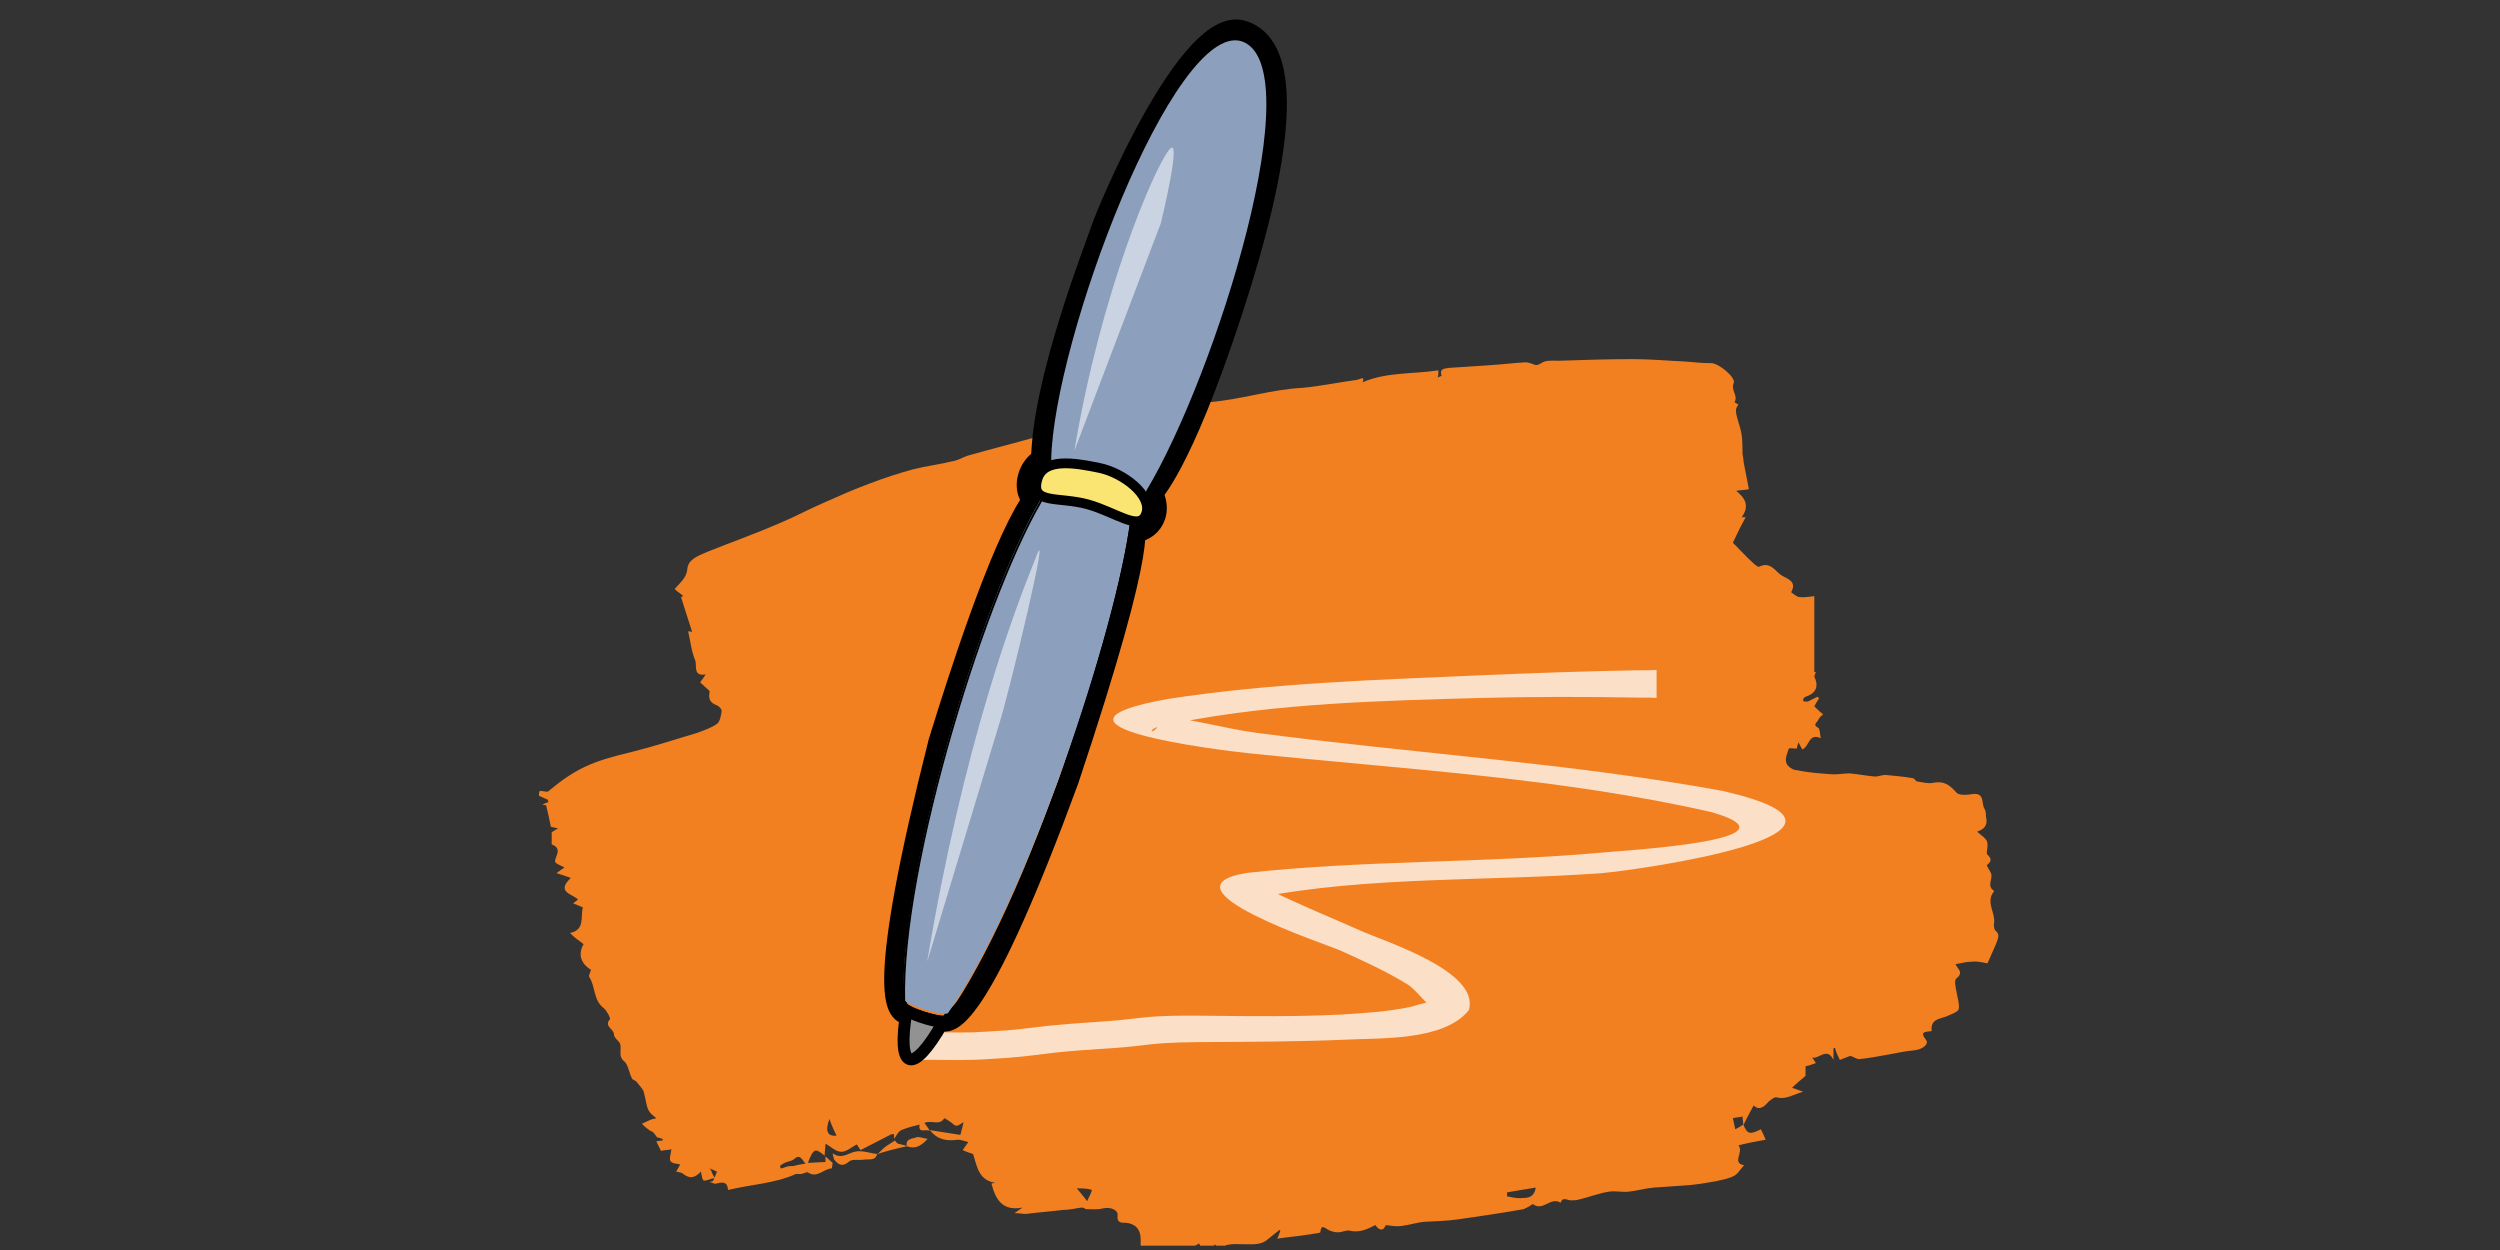 <svg xmlns="http://www.w3.org/2000/svg" xmlns:xlink="http://www.w3.org/1999/xlink" width="200" zoomAndPan="magnify" viewBox="0 0 150 75" height="100" preserveAspectRatio="xMidYMid meet" version="1.0"><rect x="0" y="0" width="150" height="75" fill="#333333" stroke="none"/><defs><clipPath id="aeab77377d"><path d="M 32.336 21.492 L 120 21.492 L 120 74.742 L 32.336 74.742 Z M 32.336 21.492 " clip-rule="nonzero"/></clipPath><clipPath id="5e8c8d0fe5"><path d="M 53.004 24 L 75 24 L 75 64.5 L 53.004 64.5 Z M 53.004 24 " clip-rule="nonzero"/></clipPath><clipPath id="93e3808766"><path d="M 53.004 22 L 70 22 L 70 64.5 L 53.004 64.5 Z M 53.004 22 " clip-rule="nonzero"/></clipPath><clipPath id="b1c148028e"><path d="M 53.004 28 L 69 28 L 69 62 L 53.004 62 Z M 53.004 28 " clip-rule="nonzero"/></clipPath><clipPath id="812f7d7cab"><path d="M 53.004 56 L 61 56 L 61 64.5 L 53.004 64.5 Z M 53.004 56 " clip-rule="nonzero"/></clipPath></defs><g clip-path="url(#aeab77377d)"><path fill="#f38020" d="M 42.055 70.297 C 41.723 70.633 41.434 70.777 41.004 70.441 C 40.906 70.344 40.762 70.344 40.57 70.297 C 40.621 70.203 40.715 70.059 40.812 69.867 C 40.621 69.816 40.332 69.816 40.238 69.676 C 40.141 69.531 40.238 69.293 40.285 68.957 C 40.094 69.004 39.852 69.004 39.66 69.051 L 39.375 68.477 C 39.469 68.477 39.613 68.43 39.758 68.43 L 39.758 68.332 C 39.613 68.285 39.422 68.238 39.422 68.238 C 39.277 68.047 39.23 67.949 39.137 67.902 C 39.039 67.855 38.945 67.809 38.895 67.758 C 38.754 67.664 38.656 67.566 38.512 67.426 C 38.703 67.328 38.848 67.281 39.039 67.184 C 39.137 67.137 39.277 67.137 39.375 67.09 C 39.277 66.992 39.184 66.945 39.086 66.848 C 38.992 66.754 38.895 66.609 38.848 66.465 C 38.754 66.133 38.703 65.797 38.609 65.461 C 38.512 65.27 38.32 65.078 38.176 64.887 C 38.129 64.84 37.984 64.789 37.938 64.742 C 37.746 64.406 37.699 63.879 37.461 63.688 C 36.98 63.305 37.461 62.777 37.074 62.445 C 36.98 62.348 36.836 62.203 36.836 62.059 C 36.836 61.727 36.215 61.582 36.598 61.152 C 36.645 61.102 36.406 60.625 36.215 60.48 C 35.59 60 35.734 59.188 35.352 58.613 C 35.305 58.516 35.449 58.324 35.449 58.18 C 34.824 57.797 34.68 57.223 35.016 56.648 C 34.777 56.457 34.539 56.312 34.348 56.121 L 34.203 55.98 C 35.113 55.789 34.824 55.02 34.969 54.445 C 34.777 54.352 34.633 54.301 34.395 54.207 C 34.488 54.109 34.586 54.062 34.68 53.969 C 34.348 53.633 33.34 53.535 34.25 52.676 C 33.965 52.578 33.723 52.484 33.387 52.387 C 33.582 52.242 33.723 52.148 33.867 52.051 C 33.723 51.957 33.531 51.91 33.34 51.766 C 33.148 51.523 33.867 50.949 33.102 50.664 L 33.102 49.945 C 33.148 49.898 33.293 49.801 33.484 49.707 C 33.246 49.656 33.102 49.609 33.055 49.609 C 32.957 49.133 32.863 48.699 32.766 48.316 C 32.672 48.316 32.621 48.27 32.527 48.27 C 32.672 48.223 32.766 48.172 32.91 48.125 C 32.91 48.078 32.863 48.031 32.863 47.98 C 32.672 47.887 32.527 47.84 32.336 47.742 C 32.336 47.695 32.336 47.551 32.383 47.453 C 32.527 47.453 32.719 47.504 32.863 47.504 C 34.539 46.113 35.496 45.684 37.938 45.109 C 39.277 44.773 40.57 44.344 41.863 43.961 C 42.246 43.816 42.68 43.672 43.016 43.434 C 43.207 43.289 43.254 42.953 43.301 42.668 C 43.301 42.523 43.109 42.332 42.918 42.281 C 42.488 42.09 42.535 41.758 42.582 41.469 C 42.391 41.277 42.199 41.133 42.008 40.941 C 42.152 40.75 42.246 40.605 42.344 40.465 C 41.578 40.605 41.816 39.938 41.723 39.648 C 41.48 39.074 41.434 38.5 41.289 37.879 C 41.34 37.879 41.434 37.879 41.531 37.926 C 41.289 37.207 41.098 36.535 40.859 35.816 C 40.906 35.816 40.953 35.77 41.004 35.77 C 40.859 35.625 40.668 35.531 40.477 35.34 C 40.812 34.957 41.195 34.668 41.242 34.141 C 41.289 33.52 41.961 33.328 42.488 33.09 C 43.926 32.516 45.41 31.988 46.844 31.363 C 47.754 30.98 48.617 30.504 49.527 30.121 C 50.387 29.738 51.25 29.352 52.16 29.02 C 53.023 28.684 53.934 28.395 54.793 28.156 C 55.559 27.965 56.375 27.867 57.141 27.676 C 57.477 27.629 57.762 27.438 58.051 27.344 C 59.582 26.91 61.117 26.527 62.602 26.098 C 63.895 25.762 65.137 25.379 66.43 25.234 C 66.957 25.188 67.484 24.613 68.059 25.09 C 68.105 25.141 68.297 24.949 68.441 24.949 C 68.68 24.898 68.875 24.949 69.113 24.949 C 68.969 24.23 69.688 24.613 69.926 24.566 C 70.742 24.324 71.652 24.18 72.512 24.133 C 74.43 23.988 76.246 23.367 78.117 23.273 C 79.219 23.176 80.316 22.938 81.418 22.793 C 81.516 22.793 81.945 22.504 81.754 22.938 C 83.191 22.312 84.773 22.457 86.305 22.219 C 86.305 22.41 86.305 22.504 86.258 22.648 C 86.352 22.602 86.496 22.555 86.496 22.555 C 86.352 22.121 86.641 22.121 86.926 22.074 C 87.645 22.027 88.41 21.98 89.129 21.93 C 89.945 21.883 90.711 21.789 91.523 21.738 C 91.668 21.738 91.812 21.789 91.953 21.836 C 92.145 21.93 92.242 21.93 92.48 21.789 C 92.723 21.594 93.199 21.645 93.535 21.645 C 95.02 21.594 96.504 21.547 97.988 21.547 C 99.043 21.547 100.047 21.645 101.102 21.691 C 101.629 21.738 102.156 21.789 102.68 21.789 C 103.113 21.789 104.168 22.648 104.023 22.984 C 103.832 23.414 104.309 23.75 104.07 24.133 C 104.07 24.133 104.215 24.23 104.309 24.277 C 104.07 24.566 104.117 24.707 104.406 25.668 C 104.551 26.145 104.551 26.719 104.551 27.246 C 104.598 27.438 104.598 27.629 104.645 27.867 C 104.742 28.348 104.836 28.828 104.934 29.352 C 104.691 29.402 104.453 29.402 104.168 29.449 C 104.645 29.832 105.027 30.312 104.5 31.031 L 104.742 31.031 C 104.453 31.555 104.168 32.133 103.973 32.562 C 104.406 32.992 104.789 33.426 105.219 33.809 C 105.316 33.902 105.508 34.047 105.555 34 C 106.227 33.664 106.512 34.285 106.895 34.523 C 107.184 34.715 107.852 34.859 107.469 35.531 C 107.469 35.531 107.758 35.77 107.902 35.816 C 108.188 35.867 108.477 35.816 108.859 35.77 L 108.859 40.32 L 108.953 40.32 C 108.906 40.414 108.859 40.559 108.859 40.605 C 109.145 41.18 108.953 41.613 108.332 41.805 C 108.285 41.805 108.238 41.898 108.188 41.949 C 108.188 41.996 108.188 42.09 108.238 42.09 L 108.477 42.09 L 109.051 41.805 L 109.145 41.898 C 109.051 42.043 108.953 42.188 108.859 42.379 C 109.004 42.523 109.145 42.668 109.387 42.859 C 109.289 42.953 109.145 43.051 109.098 43.191 C 109.051 43.336 108.715 43.48 109.098 43.672 C 109.195 43.719 109.195 44.055 109.242 44.293 C 108.523 43.961 108.57 44.773 108.141 44.965 C 108.094 44.867 107.996 44.727 107.902 44.535 C 107.852 44.727 107.805 44.867 107.805 44.918 C 107.66 44.918 107.375 44.867 107.328 44.918 C 107.23 45.203 107.086 45.539 107.184 45.777 C 107.23 45.969 107.566 46.211 107.805 46.211 C 108.477 46.352 109.145 46.402 109.816 46.449 C 110.199 46.496 110.582 46.402 110.965 46.402 C 111.492 46.449 111.973 46.547 112.5 46.594 C 112.691 46.594 112.93 46.496 113.121 46.496 C 113.648 46.547 114.223 46.594 114.75 46.688 C 114.844 46.688 114.941 46.832 114.988 46.879 C 115.324 46.93 115.66 47.023 115.945 46.977 C 116.617 46.832 116.953 47.07 117.383 47.551 C 117.527 47.742 118.055 47.695 118.34 47.645 C 119.105 47.551 118.867 48.172 119.059 48.508 C 119.156 48.652 119.156 48.844 119.156 48.988 C 119.25 49.371 119.203 49.707 118.629 49.898 C 118.82 50.09 119.012 50.184 119.156 50.375 C 119.25 50.473 119.25 50.617 119.25 50.758 C 119.25 50.949 119.156 51.191 119.25 51.285 C 119.586 51.574 119.395 51.766 119.203 51.91 C 119.297 52.148 119.488 52.34 119.488 52.531 C 119.488 52.867 119.25 53.203 119.633 53.441 L 119.633 53.488 C 119.105 54.16 119.777 54.781 119.633 55.453 C 119.633 55.547 119.633 55.738 119.73 55.836 C 120.016 56.074 119.875 56.312 119.777 56.602 C 119.586 57.031 119.395 57.465 119.25 57.797 C 118.965 57.75 118.629 57.656 118.293 57.703 C 117.957 57.703 117.672 57.797 117.336 57.848 C 117.43 58.133 117.863 58.324 117.383 58.707 C 117.238 58.805 117.336 59.234 117.383 59.473 C 117.43 59.809 117.574 60.191 117.527 60.527 C 117.527 60.672 117.191 60.816 116.953 60.91 C 116.52 61.152 115.805 61.055 115.898 61.867 C 115.562 61.918 115.133 61.867 115.562 62.395 C 115.754 62.637 115.371 62.969 114.844 63.02 C 114.27 63.066 113.695 63.211 113.121 63.305 C 112.594 63.402 112.066 63.496 111.539 63.547 C 111.398 63.547 111.207 63.402 111.016 63.352 C 110.871 63.402 110.633 63.496 110.391 63.594 C 110.246 63.305 110.152 63.113 110.105 62.875 C 110.055 62.875 110.008 62.875 110.008 62.922 L 110.008 63.594 C 109.625 62.777 109.098 63.594 108.715 63.449 C 108.812 63.547 108.859 63.641 108.953 63.785 C 108.715 63.879 108.523 63.93 108.332 63.977 L 108.332 64.551 C 107.996 64.84 107.758 65.031 107.52 65.27 C 107.711 65.316 107.902 65.414 108.188 65.508 C 107.613 65.652 107.184 65.988 106.609 65.844 C 106.465 65.797 106.273 65.988 106.129 66.082 C 105.844 66.418 105.555 66.656 105.219 66.324 C 104.98 66.754 104.789 67.137 104.598 67.52 C 104.598 67.328 104.551 67.184 104.551 66.992 C 104.359 67.039 104.168 67.039 103.973 67.09 C 104.023 67.375 104.07 67.52 104.117 67.758 C 104.309 67.664 104.453 67.566 104.598 67.473 C 104.836 68.047 104.98 68.094 105.652 67.758 C 105.746 67.949 105.844 68.141 105.938 68.383 C 105.41 68.477 104.883 68.574 104.309 68.719 C 104.645 69.148 103.879 69.77 104.645 69.914 C 104.453 70.105 104.309 70.395 104.07 70.535 C 103.734 70.727 103.352 70.777 102.969 70.871 C 102.441 70.969 101.867 71.062 101.34 71.109 C 100.621 71.16 99.902 71.207 99.234 71.254 C 98.707 71.301 98.227 71.445 97.75 71.496 C 97.367 71.543 96.934 71.445 96.551 71.496 C 95.93 71.59 95.355 71.828 94.73 71.973 C 94.59 72.02 94.398 72.02 94.254 72.02 C 94.016 72.02 93.773 71.781 93.633 72.164 C 93.055 71.781 92.578 72.691 92.004 72.262 C 91.953 72.211 91.812 72.355 91.715 72.402 L 91.43 72.547 C 90.086 72.789 88.746 72.98 87.406 73.172 C 86.734 73.266 86.066 73.266 85.395 73.312 C 84.965 73.363 84.531 73.504 84.102 73.555 C 83.812 73.602 83.527 73.555 83.145 73.504 C 83 73.887 82.762 73.84 82.52 73.504 C 82.043 73.746 81.562 73.984 80.988 73.84 C 80.797 73.793 80.512 73.938 80.27 73.938 C 80.078 73.938 79.887 73.887 79.695 73.793 C 79.504 73.695 79.266 73.41 79.219 73.938 C 79.219 73.984 78.738 74.031 78.449 74.082 C 77.875 74.176 77.254 74.223 76.633 74.32 C 76.727 74.129 76.773 73.984 76.824 73.84 L 76.773 73.793 L 76.055 74.367 C 75.672 74.703 75.195 74.656 74.715 74.656 C 74.285 74.656 73.805 74.605 73.469 74.75 C 73.086 74.895 73.137 74.988 72.895 74.656 C 72.703 75.039 71.844 75.23 71.602 74.988 C 71.746 74.895 71.891 74.848 72.035 74.75 C 71.984 74.703 71.984 74.656 71.938 74.605 C 71.844 74.656 71.793 74.703 71.699 74.75 C 71.125 75.086 70.5 74.988 69.926 75.039 C 69.449 75.086 68.969 74.895 68.441 74.797 L 68.441 74.367 C 68.441 73.746 68.105 73.41 67.531 73.363 C 67.34 73.363 67.004 73.41 67.055 72.93 C 67.102 72.594 66.621 72.402 66.191 72.5 C 65.855 72.594 65.473 72.547 65.137 72.547 C 65.09 72.5 64.996 72.453 64.898 72.453 C 64.516 72.5 64.18 72.594 63.797 72.594 C 63.031 72.691 62.312 72.738 61.547 72.836 C 61.355 72.836 61.164 72.789 60.875 72.789 C 61.066 72.645 61.211 72.547 61.355 72.453 C 60.109 72.691 59.727 71.926 59.488 71.016 C 59.535 71.016 59.633 70.969 59.727 70.969 C 58.723 70.824 58.625 70.008 58.387 69.242 C 58.242 69.195 57.953 69.102 57.762 69.004 C 57.859 68.859 58.004 68.668 58.098 68.523 C 57.906 68.477 57.668 68.383 57.477 68.383 C 56.805 68.477 56.23 68.383 55.801 67.809 C 56.422 67.902 56.996 68 57.621 68.094 C 57.715 67.758 57.762 67.566 57.812 67.328 C 57.379 67.617 57.379 67.617 57.047 67.328 C 56.902 67.23 56.758 67.137 56.66 67.09 C 56.375 67.566 55.895 67.184 55.465 67.375 C 55.609 67.566 55.703 67.711 55.801 67.855 C 55.559 67.711 55.082 68.047 55.176 67.473 C 54.793 67.566 54.41 67.664 54.074 67.809 C 53.883 67.902 53.789 68.141 53.645 68.332 L 53.645 68.047 C 53.551 68.047 53.453 68.047 53.406 68.094 C 52.832 68.383 52.207 68.719 51.633 69.004 C 51.488 68.812 51.441 68.668 51.395 68.668 C 51.059 68.859 50.723 69.148 50.438 69.102 C 50.148 69.102 49.812 68.766 49.527 68.621 C 49.527 68.859 49.48 69.102 49.48 69.34 C 48.902 68.859 48.809 68.91 48.473 69.77 C 48.809 69.77 49.145 69.723 49.527 69.723 L 49.527 69.387 C 49.672 69.531 49.812 69.625 49.957 69.77 C 49.957 69.867 49.91 70.105 49.91 70.105 C 49.43 70.105 49.047 70.727 48.473 70.344 C 48.379 70.297 48.188 70.441 48.043 70.441 L 47.754 70.441 C 46.461 71.016 45.074 71.062 43.684 71.398 C 43.637 70.871 43.348 70.918 42.965 71.016 C 42.871 71.062 42.68 70.918 42.535 70.918 C 42.633 70.918 42.727 70.871 42.773 70.871 C 42.871 70.68 42.965 70.441 43.016 70.297 C 42.871 70.25 42.68 70.105 42.488 70.105 C 42.344 70.105 42.199 70.25 42.055 70.297 C 42.152 70.152 42.105 70.25 42.055 70.297 Z M 92.145 71.254 C 91.523 71.352 90.996 71.445 90.422 71.543 L 90.422 71.781 C 90.711 71.828 91.047 71.926 91.332 71.879 C 91.621 71.879 92.051 71.879 92.145 71.254 Z M 48.328 69.816 C 48.09 69.531 47.996 69.242 47.66 69.531 C 47.516 69.676 47.277 69.676 47.086 69.77 C 46.988 69.816 46.895 69.867 46.797 69.961 L 46.844 70.105 C 46.941 70.105 47.035 70.059 47.18 70.008 C 47.324 69.961 47.469 69.961 47.609 69.961 C 47.754 69.914 47.996 69.867 48.328 69.816 Z M 64.609 71.301 C 64.852 71.59 65.043 71.828 65.234 72.07 C 65.328 71.828 65.473 71.59 65.52 71.398 C 65.234 71.301 64.945 71.301 64.609 71.301 Z M 49.766 67.137 C 49.48 67.902 49.672 68.191 50.195 68.141 C 50.055 67.855 49.91 67.566 49.766 67.137 Z M 49.766 67.137 " fill-opacity="1" fill-rule="nonzero"/></g><path fill="#f38020" d="M 50.055 69.578 C 50.004 69.484 50.004 69.387 49.957 69.195 C 50.484 69.578 50.867 69.195 51.297 69.102 C 51.73 69.004 52.207 69.195 52.641 69.242 L 52.641 69.195 C 52.543 69.676 52.16 69.531 51.824 69.578 C 51.539 69.625 51.156 69.531 50.965 69.676 C 50.531 70.059 50.293 69.867 50.055 69.578 Z M 50.055 69.578 " fill-opacity="1" fill-rule="nonzero"/><path fill="#f38020" d="M 52.641 69.242 C 52.781 69.148 52.926 68.957 53.117 68.812 C 53.309 68.668 53.5 68.574 53.691 68.43 C 53.742 68.477 53.789 68.574 53.883 68.621 L 54.461 68.766 C 53.789 68.91 53.215 69.051 52.641 69.242 Z M 52.641 69.242 " fill-opacity="1" fill-rule="nonzero"/><path fill="#f38020" d="M 42.055 70.297 C 42.105 70.25 42.152 70.152 42.199 70.105 C 42.773 69.867 42.633 70.488 42.918 70.68 C 42.824 70.68 42.727 70.727 42.68 70.727 C 42.535 70.777 42.297 70.871 42.199 70.824 C 42.105 70.68 42.105 70.488 42.055 70.297 Z M 42.055 70.297 " fill-opacity="1" fill-rule="nonzero"/><path fill="#f38020" d="M 54.41 68.766 C 54.316 68.285 54.793 68.332 54.984 68.238 C 55.129 68.191 55.367 68.285 55.656 68.332 C 55.227 68.812 54.844 68.957 54.41 68.766 Z M 54.41 68.766 " fill-opacity="1" fill-rule="nonzero"/><g clip-path="url(#5e8c8d0fe5)"><path stroke-linecap="butt" transform="matrix(0.155, 0, 0, 0.155, 53.052, 1.169)" fill="none" stroke-linejoin="miter" d="M 21.661 387.392 C 26.212 390.628 38.777 383.7 71.518 294.504 C 104.638 195.297 96.345 196.409 96.699 193.299 " stroke="#000000" stroke-width="7.581" stroke-opacity="1" stroke-miterlimit="4"/></g><g clip-path="url(#93e3808766)"><path stroke-linecap="butt" transform="matrix(0.155, 0, 0, 0.155, 53.052, 1.169)" fill="none" stroke-linejoin="miter" d="M 9.323 385.217 C 3.761 385.04 -3.571 376.495 20.877 279.689 C 41.609 212.438 54.933 183.995 63.503 179.04 " stroke="#000000" stroke-width="7.581" stroke-opacity="1" stroke-miterlimit="4"/></g><path stroke-linecap="butt" transform="matrix(0.155, 0, 0, 0.155, 53.052, 1.169)" fill="none" stroke-linejoin="miter" d="M 61.101 188.167 C 50.432 185.487 55.211 168.371 65.602 168.927 " stroke="#000000" stroke-width="7.581" stroke-opacity="1" stroke-miterlimit="4"/><path fill="#8c9fbd" d="M 62.738 29.473 C 59.277 34.891 54.012 51.75 54.246 59.922 C 54.152 60.277 56.746 61.035 56.887 60.773 C 61.59 54.137 67.051 37.566 67.832 31.082 C 65.316 29.434 62.738 29.473 62.738 29.473 Z M 62.738 29.473 " fill-opacity="1" fill-rule="evenodd"/><g clip-path="url(#b1c148028e)"><path stroke-linecap="butt" transform="matrix(0.155, 0, 0, 0.155, 53.052, 1.169)" fill="none" stroke-linejoin="miter" d="M 62.694 183.186 C 40.294 218.253 6.214 327.371 7.731 380.262 C 7.124 382.563 23.911 387.467 24.821 385.773 C 55.261 342.819 90.606 235.571 95.662 193.603 C 79.381 182.934 62.694 183.186 62.694 183.186 Z M 62.694 183.186 " stroke="#000000" stroke-width="0.758" stroke-opacity="1" stroke-miterlimit="4"/></g><path stroke-linecap="butt" transform="matrix(0.155, 0, 0, 0.155, 53.052, 1.169)" fill="none" stroke-linejoin="miter" d="M 95.713 198.482 C 102.716 199.544 110.427 190.341 101.755 179.824 " stroke="#000000" stroke-width="7.581" stroke-opacity="1" stroke-miterlimit="4"/><path stroke-linecap="butt" transform="matrix(0.155, 0, 0, 0.155, 53.052, 1.169)" fill="none" stroke-linejoin="miter" d="M 60.646 170.621 C 61.051 139.903 81.049 89.288 83.78 81.223 C 86.485 73.158 118.037 -2.108 138.743 4.162 C 159.424 10.432 154.494 53.362 134.673 113.711 C 114.877 174.034 103.5 184.122 103.5 184.122 " stroke="#000000" stroke-width="7.581" stroke-opacity="1" stroke-miterlimit="4"/><path stroke-linecap="butt" transform="matrix(0.155, 0, 0, 0.155, 53.052, 1.169)" fill-opacity="1" fill="#8c9fbd" fill-rule="evenodd" stroke-linejoin="miter" d="M 138.339 8.031 C 111.666 0.294 65.121 124.253 64.262 170.495 C 62.618 176.916 73.035 176.183 83.679 178.939 C 94.626 181.771 100.365 188.395 101.857 182.504 C 128.807 137.628 166.503 17.107 138.339 8.031 Z M 138.339 8.031 " stroke="#000000" stroke-width="0.758" stroke-opacity="1" stroke-miterlimit="4"/><path stroke-linecap="butt" transform="matrix(0.155, 0, 0, 0.155, 53.052, 1.169)" fill-opacity="1" fill="#fae472" fill-rule="evenodd" stroke-linejoin="miter" d="M 59.332 177.852 C 56.323 187.889 67.599 184.552 78.875 187.712 C 90.151 190.897 99 198.457 101.427 191.251 C 103.829 184.071 92.426 175.425 83.249 173.579 C 74.071 171.708 61.809 169.433 59.332 177.852 Z M 59.332 177.852 " stroke="#000000" stroke-width="3.79" stroke-opacity="1" stroke-miterlimit="4"/><path fill="#ffffff" d="M 55.629 57.711 C 57.793 44.707 60.887 36.566 62.109 33.562 C 63.227 30.422 60.477 41.887 59.914 43.559 Z M 55.629 57.711 " fill-opacity="0.542" fill-rule="evenodd"/><path fill="#ffffff" d="M 64.461 27.051 C 66.051 17.523 69.207 10.23 70.113 9.027 C 71.02 7.824 69.648 13.398 69.648 13.398 Z M 64.461 27.051 " fill-opacity="0.542" fill-rule="evenodd"/><path fill="#ffffff" d="M 99.395 41.875 C 98.996 41.844 98.586 41.859 98.184 41.855 C 95.082 41.797 91.984 41.801 88.879 41.875 C 82.824 42.047 76.645 42.188 70.68 43.355 C 70.477 43.402 69.215 43.555 69.105 43.84 C 69.043 44.004 69.48 43.68 69.512 43.504 C 69.551 43.312 69.121 42.941 69.316 42.953 C 71.262 43.062 73.355 43.688 75.297 43.957 C 84.621 45.195 94.109 45.762 103.367 47.457 C 114.223 49.957 98.332 52.191 96.195 52.379 C 89.336 52.898 82.125 52.543 75.359 53.879 C 75.25 53.91 75.371 53.004 76.266 53.445 C 78.031 54.312 79.863 55.055 81.66 55.852 C 83.105 56.5 88.812 58.277 88.133 60.605 C 86.641 62.48 82.793 62.27 80.641 62.383 C 77.91 62.5 75.18 62.508 72.445 62.523 C 71.293 62.535 70.133 62.535 68.984 62.668 C 68.055 62.781 67.129 62.871 66.191 62.926 C 65.191 62.984 64.191 63.062 63.199 63.168 C 62.328 63.27 61.461 63.398 60.586 63.461 C 59.891 63.5 59.199 63.562 58.504 63.586 C 57.871 63.605 57.238 63.602 56.605 63.594 C 56.078 63.586 55.547 63.57 55.02 63.629 L 54.621 61.996 C 55.301 61.93 55.98 61.934 56.66 61.941 C 57.227 61.949 57.793 61.957 58.355 61.941 C 59.012 61.918 59.664 61.863 60.316 61.828 C 61.148 61.773 61.973 61.645 62.801 61.555 C 63.852 61.453 64.898 61.371 65.953 61.305 C 66.824 61.254 67.684 61.156 68.555 61.055 C 69.852 60.918 71.156 60.934 72.461 60.945 C 75.117 60.977 77.777 61.004 80.434 60.875 C 81.844 60.789 83.281 60.703 84.668 60.406 C 84.77 60.387 85.672 60.086 85.688 60.172 C 85.941 60.648 84.949 59.375 84.492 59.09 C 83.191 58.281 81.781 57.648 80.391 57.016 C 79.625 56.676 69.312 53.277 74.812 52.375 C 81.801 51.605 88.895 51.793 95.906 51.172 C 97.191 51.039 108.52 50.43 102.719 48.734 C 93.664 46.664 84.148 46.152 74.93 45.195 C 73.191 45.016 61.113 43.543 70.074 41.938 C 76.242 40.984 82.539 40.793 88.77 40.52 C 91.906 40.387 95.043 40.273 98.184 40.219 C 98.586 40.211 98.996 40.227 99.395 40.195 Z M 99.395 41.875 " fill-opacity="0.75" fill-rule="nonzero"/><path fill="#929292" d="M 54.391 60.453 C 53.793 63.961 54.707 64.438 56.586 61.125 C 55.738 61.055 54.711 60.637 54.391 60.453 Z M 54.391 60.453 " fill-opacity="1" fill-rule="evenodd"/><g clip-path="url(#812f7d7cab)"><path stroke-linecap="butt" transform="matrix(0.155, 0, 0, 0.155, 53.052, 1.169)" fill="none" stroke-linejoin="miter" d="M 8.666 383.7 C 4.798 406.404 10.714 409.488 22.875 388.049 C 17.388 387.594 10.739 384.889 8.666 383.7 Z M 8.666 383.7 " stroke="#000000" stroke-width="4.624" stroke-opacity="1" stroke-miterlimit="4"/></g></svg>